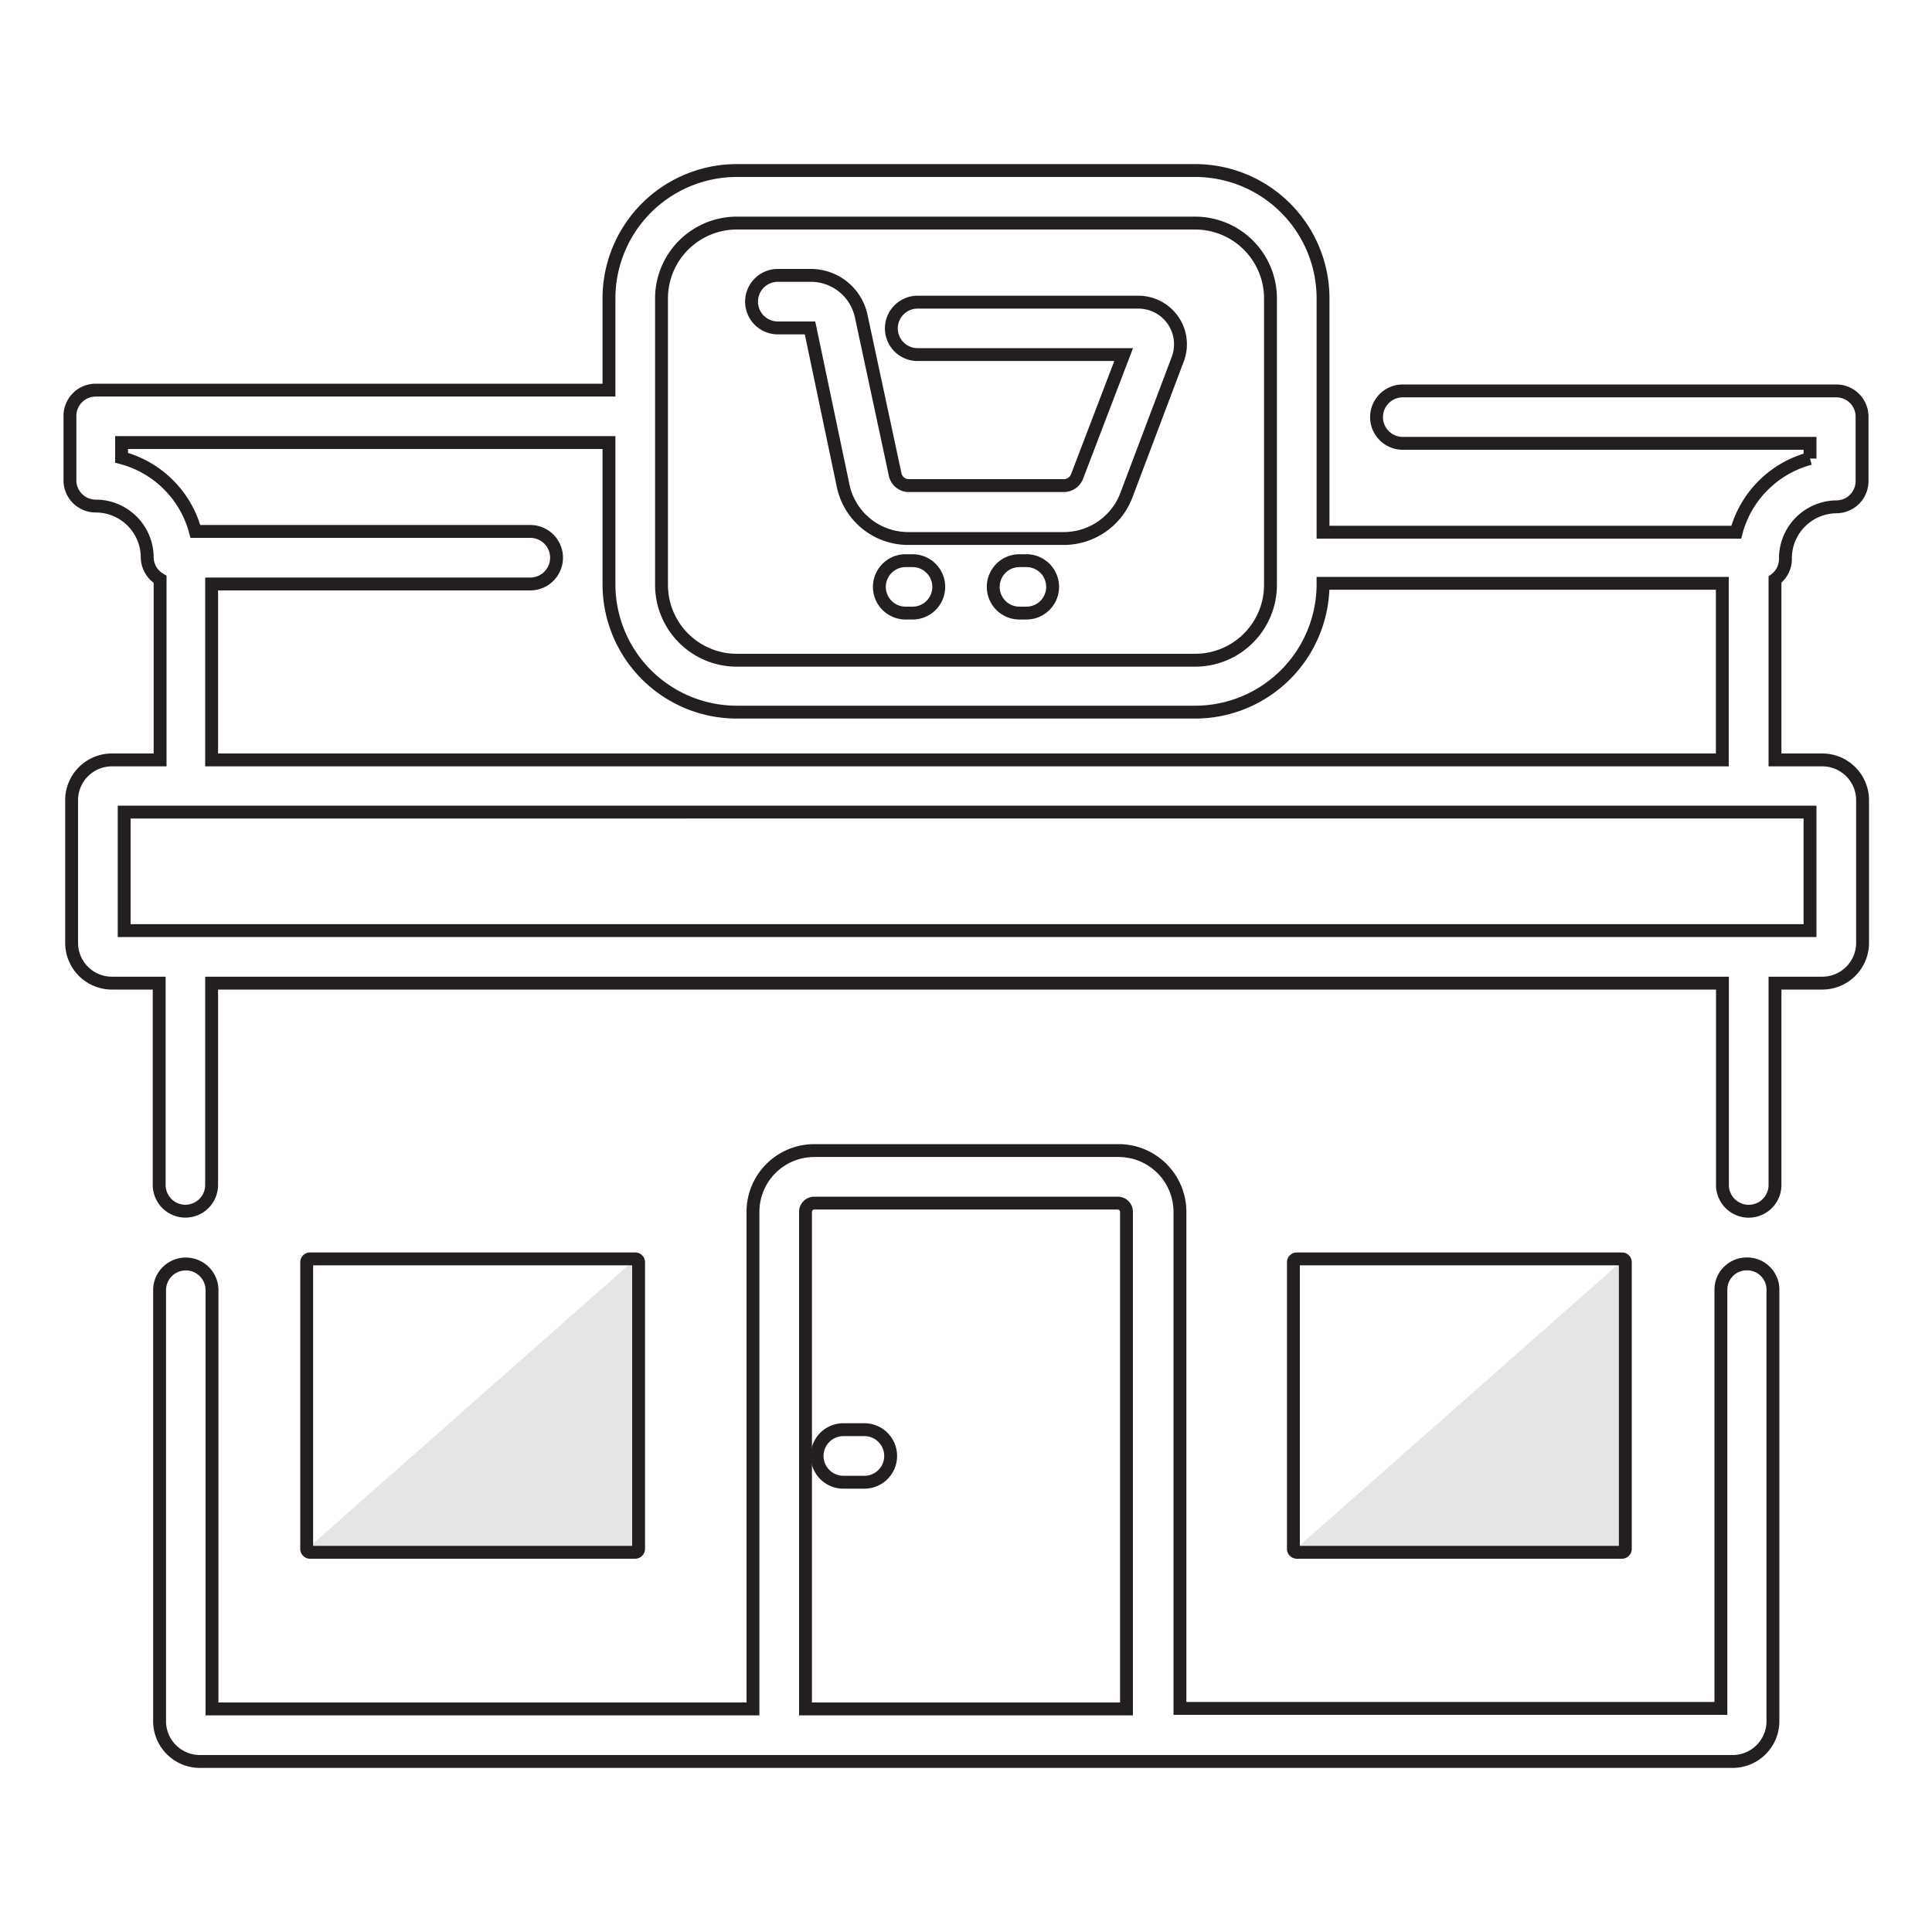 <svg id="Layer_1" data-name="Layer 1" xmlns="http://www.w3.org/2000/svg" viewBox="0 0 150 150"><defs><style>.cls-1{fill:#e5e5e5;}.cls-2{fill:none;stroke:#231f20;stroke-miterlimit:10;}</style></defs><polygon class="cls-1" points="23.81 120.28 49.31 97.77 49.58 120.28 23.81 120.28"/><polygon class="cls-1" points="100.42 120.42 125.93 97.9 126.19 120.42 100.42 120.42"/><path class="cls-2" d="M135.61,98.13a2,2,0,0,0-2,2v32.51h-42V94.09a4.76,4.76,0,0,0-4.76-4.76H63.22a4.76,4.76,0,0,0-4.76,4.76v38.59h-42V100.17a2,2,0,1,0-4.07,0v33.46a3.13,3.13,0,0,0,3.12,3.13H134.53a3.13,3.13,0,0,0,3.12-3.13V100.17A2,2,0,0,0,135.61,98.13ZM62.54,132.68V94.09a.68.68,0,0,1,.68-.68H86.78a.68.68,0,0,1,.68.68v38.59Z"/><path class="cls-2" d="M100.42,120.28V98a.26.26,0,0,1,.27-.26h25.24a.26.26,0,0,1,.26.26v22.25a.27.27,0,0,1-.26.27H100.69A.27.27,0,0,1,100.42,120.28Z"/><path class="cls-2" d="M23.81,120.28V98a.26.26,0,0,1,.26-.26H49.31a.26.26,0,0,1,.27.26v22.25a.27.27,0,0,1-.27.27H24.07A.27.27,0,0,1,23.81,120.28Z"/><path class="cls-2" d="M138.62,43.3a4,4,0,0,1,3.95-3.95,2,2,0,0,0,2-2v-5a2,2,0,0,0-2-2H108.91a2,2,0,1,0,0,4.07h31.62v1.18a8.06,8.06,0,0,0-5.73,5.72H102.72V23.16a9.93,9.93,0,0,0-9.92-9.92H57.21a9.93,9.93,0,0,0-9.93,9.92v7.13H7.43a2,2,0,0,0-2,2v5a2,2,0,0,0,2,2,4,4,0,0,1,4,3.95,2,2,0,0,0,1,1.74V59H8.69A3.13,3.13,0,0,0,5.56,62.1V73.21a3.13,3.13,0,0,0,3.13,3.12h3.67V92a2,2,0,1,0,4.07,0V76.33h117.3V92a2,2,0,1,0,4.08,0V76.33h3.67a3.13,3.13,0,0,0,3.13-3.12V62.1A3.13,3.13,0,0,0,141.48,59h-3.67v-14A2,2,0,0,0,138.62,43.3ZM51.36,23.16a5.85,5.85,0,0,1,5.84-5.84H92.79a5.85,5.85,0,0,1,5.85,5.84V45.41a5.85,5.85,0,0,1-5.85,5.85H57.21a5.85,5.85,0,0,1-5.85-5.85V23.16Zm89.17,49.09H9.64v-9.2H140.53ZM16.43,59V45.34H41.17a2,2,0,0,0,0-4.08h-26a8.06,8.06,0,0,0-5.73-5.72V34.36H47.28v11a9.93,9.93,0,0,0,9.92,9.93H92.79a9.94,9.94,0,0,0,9.93-9.93v-.07h31V59Z"/><path class="cls-2" d="M67.11,111H65.48a2,2,0,0,0,0,4.08h1.63a2,2,0,0,0,0-4.08Z"/><path class="cls-2" d="M60.39,25.46h2.5l2.57,12.25a5.16,5.16,0,0,0,5,4.1H82.61a5.2,5.2,0,0,0,4.83-3.33l4-10.59a3.27,3.27,0,0,0-3.06-4.43H71.24a2,2,0,1,0,0,4.07h16L83.62,37a1.1,1.1,0,0,1-1,.7H70.5a1.08,1.08,0,0,1-1-.86L66.87,24.57a4,4,0,0,0-3.93-3.19H60.39a2,2,0,1,0,0,4.08Z"/><path class="cls-2" d="M70.85,43.53h-.54a2,2,0,1,0,0,4.07h.54a2,2,0,1,0,0-4.07Z"/><path class="cls-2" d="M79.69,43.53h-.54a2,2,0,1,0,0,4.07h.54a2,2,0,1,0,0-4.07Z"/></svg>